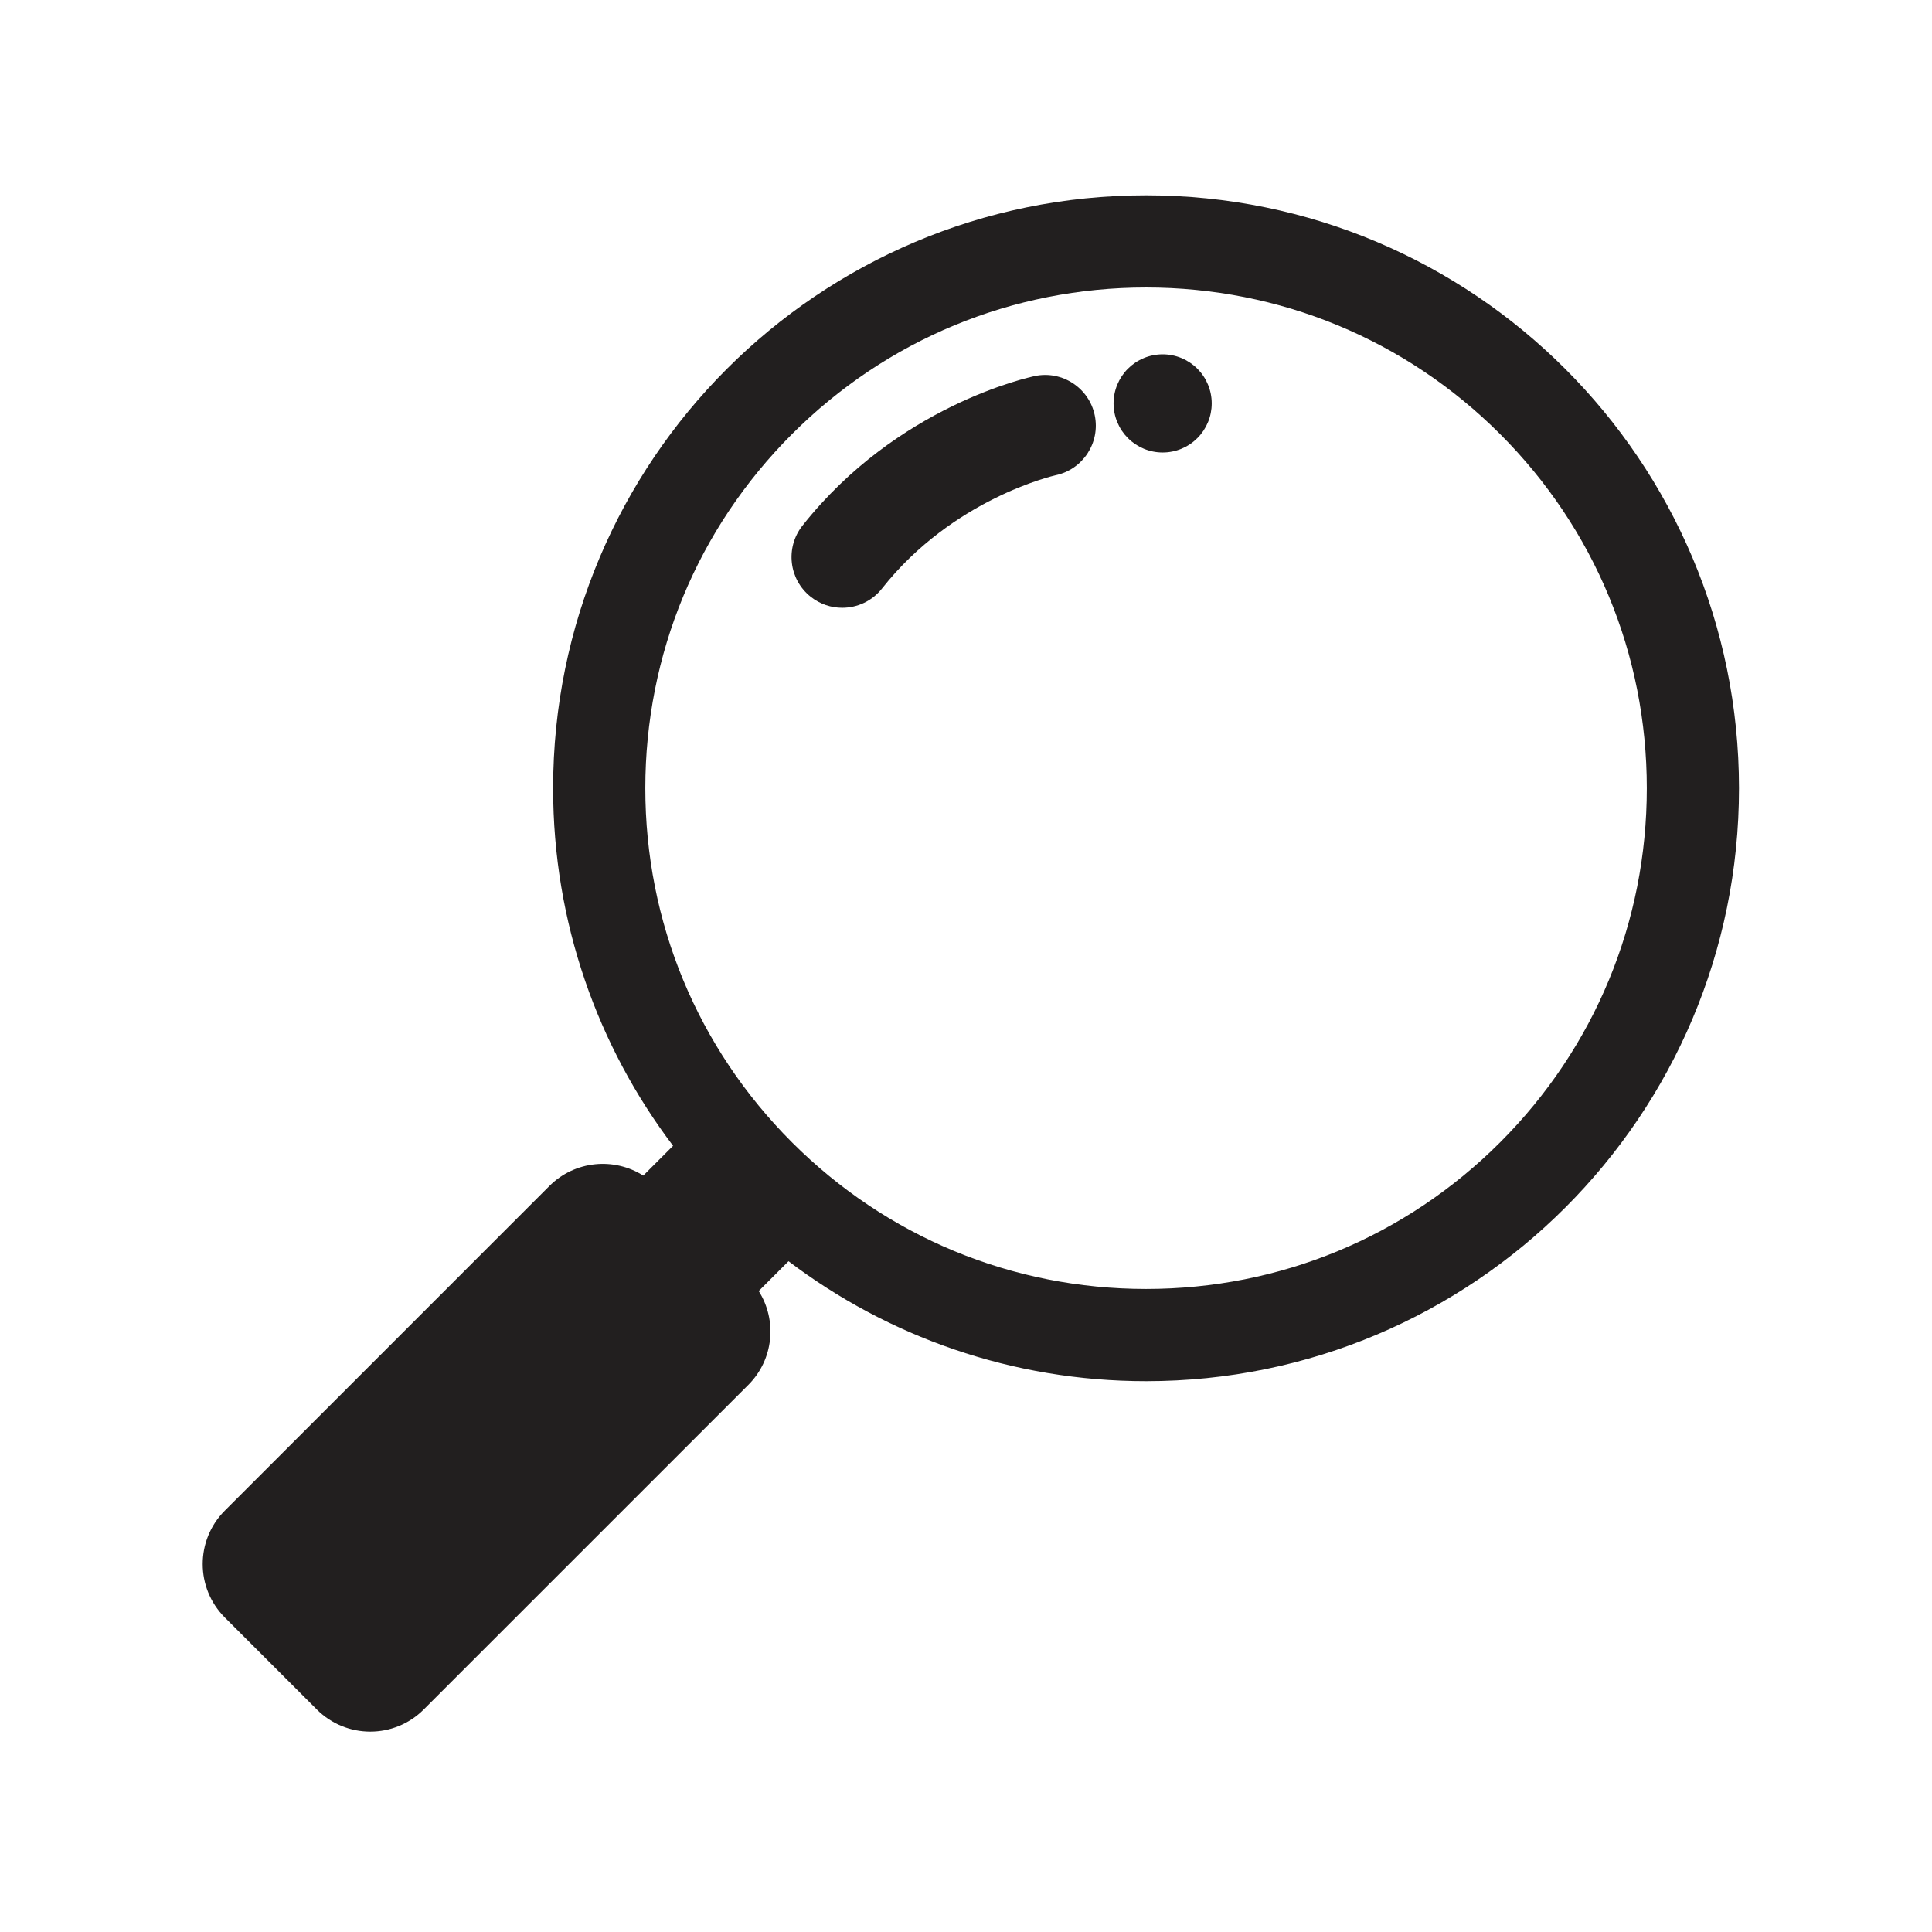 <svg id="a" xmlns="http://www.w3.org/2000/svg" viewBox="0 0 2000 2000"><path d="M1254.37,417.61c0,1.67-.08,3.32-.24,4.98-.17,1.66-.41,3.3-.73,4.93s-.73,3.24-1.21,4.84c-.48,1.59-1.04,3.16-1.68,4.69s-1.35,3.04-2.13,4.51c-.79,1.47-1.64,2.89-2.56,4.28-.93,1.38-1.92,2.72-2.97,4.01-1.06,1.29-2.17,2.52-3.35,3.69s-2.41,2.29-3.69,3.35c-1.29,1.05-2.62,2.04-4.01,2.97-1.39.92-2.81,1.78-4.28,2.56-1.47.78-2.97,1.49-4.51,2.13s-3.1,1.2-4.69,1.68c-1.59.48-3.2.89-4.84,1.21-1.63.32-3.28.57-4.93.73-1.66.17-3.32.24-4.98.24s-3.33-.08-4.98-.24c-1.66-.16-3.3-.41-4.93-.73s-3.24-.73-4.84-1.21c-1.59-.48-3.16-1.04-4.69-1.68s-3.04-1.35-4.51-2.13c-1.47-.79-2.89-1.64-4.28-2.56-1.38-.93-2.72-1.92-4.01-2.97-1.29-1.06-2.52-2.17-3.69-3.35s-2.29-2.41-3.35-3.69c-1.05-1.29-2.04-2.63-2.97-4.01-.92-1.39-1.78-2.81-2.56-4.28-.78-1.47-1.49-2.97-2.13-4.51s-1.2-3.1-1.68-4.69c-.48-1.59-.89-3.21-1.21-4.84s-.57-3.28-.73-4.93c-.17-1.66-.24-3.31-.24-4.98s.08-3.32.24-4.98c.16-1.65.41-3.3.73-4.93.32-1.64.73-3.24,1.21-4.84.48-1.59,1.04-3.16,1.68-4.69s1.35-3.04,2.13-4.51c.79-1.47,1.64-2.89,2.56-4.28.93-1.39,1.92-2.72,2.97-4.01,1.06-1.29,2.17-2.52,3.35-3.69s2.41-2.29,3.69-3.35c1.29-1.05,2.63-2.04,4.01-2.97,1.39-.92,2.81-1.78,4.28-2.56,1.47-.78,2.97-1.49,4.51-2.13s3.1-1.2,4.69-1.68c1.59-.48,3.21-.89,4.84-1.21s3.28-.57,4.93-.73c1.65-.16,3.31-.24,4.98-.24s3.32.08,4.98.24c1.65.17,3.3.41,4.93.73,1.64.32,3.24.73,4.84,1.21,1.59.48,3.16,1.05,4.69,1.68s3.04,1.35,4.51,2.13c1.47.79,2.89,1.64,4.28,2.56,1.39.93,2.72,1.92,4.01,2.97,1.29,1.06,2.52,2.17,3.69,3.35s2.29,2.41,3.35,3.69c1.05,1.29,2.04,2.62,2.97,4.01.92,1.39,1.78,2.81,2.56,4.28.78,1.47,1.49,2.97,2.13,4.51s1.2,3.1,1.68,4.69c.48,1.59.89,3.2,1.21,4.84.32,1.63.57,3.28.73,4.93.16,1.66.24,3.32.24,4.98Z" style="fill:#221f1f;"></path><path d="M1071.32,389.28c-5.76,1.18-142.47,30.6-240.63,154.9-17.97,22.74-14.09,55.76,8.68,73.7,9.64,7.6,21.09,11.29,32.48,11.29,15.52,0,30.89-6.84,41.22-19.97,73.35-92.91,177.58-116.73,179.65-117.21,28.24-5.95,46.41-33.66,40.58-61.96-5.85-28.37-33.62-46.66-61.99-40.78v.03Z" style="fill:#221f1f;"></path><path d="M1186.4,202.19c-339.01,0-613.82,274.81-613.82,613.79,0,139.03,46.24,267.24,124.18,370.14l-30.85,30.85c-30.25-19.18-70.77-15.62-97.17,10.75l-335.98,336.04c-30.57,30.57-30.57,80.13,0,110.69l95.2,95.2c30.57,30.57,80.12,30.57,110.69,0l336.02-336.01c26.4-26.4,29.93-66.9,10.75-97.17l30.85-30.85c102.9,77.93,231.11,124.18,370.14,124.18,339,0,613.79-274.82,613.79-613.79S1525.37,202.19,1186.4,202.19ZM1552.95,1182.52c-97.9,97.9-228.09,151.81-366.55,151.81s-268.65-53.91-366.55-151.81-151.82-228.09-151.82-366.55,53.91-268.65,151.82-366.55,228.09-151.81,366.55-151.81,268.65,53.91,366.55,151.81c97.9,97.91,151.82,228.09,151.82,366.55s-53.92,268.64-151.82,366.55Z" style="fill:#221f1f;"></path><rect width="2000" height="2000" style="fill:none;"></rect></svg>